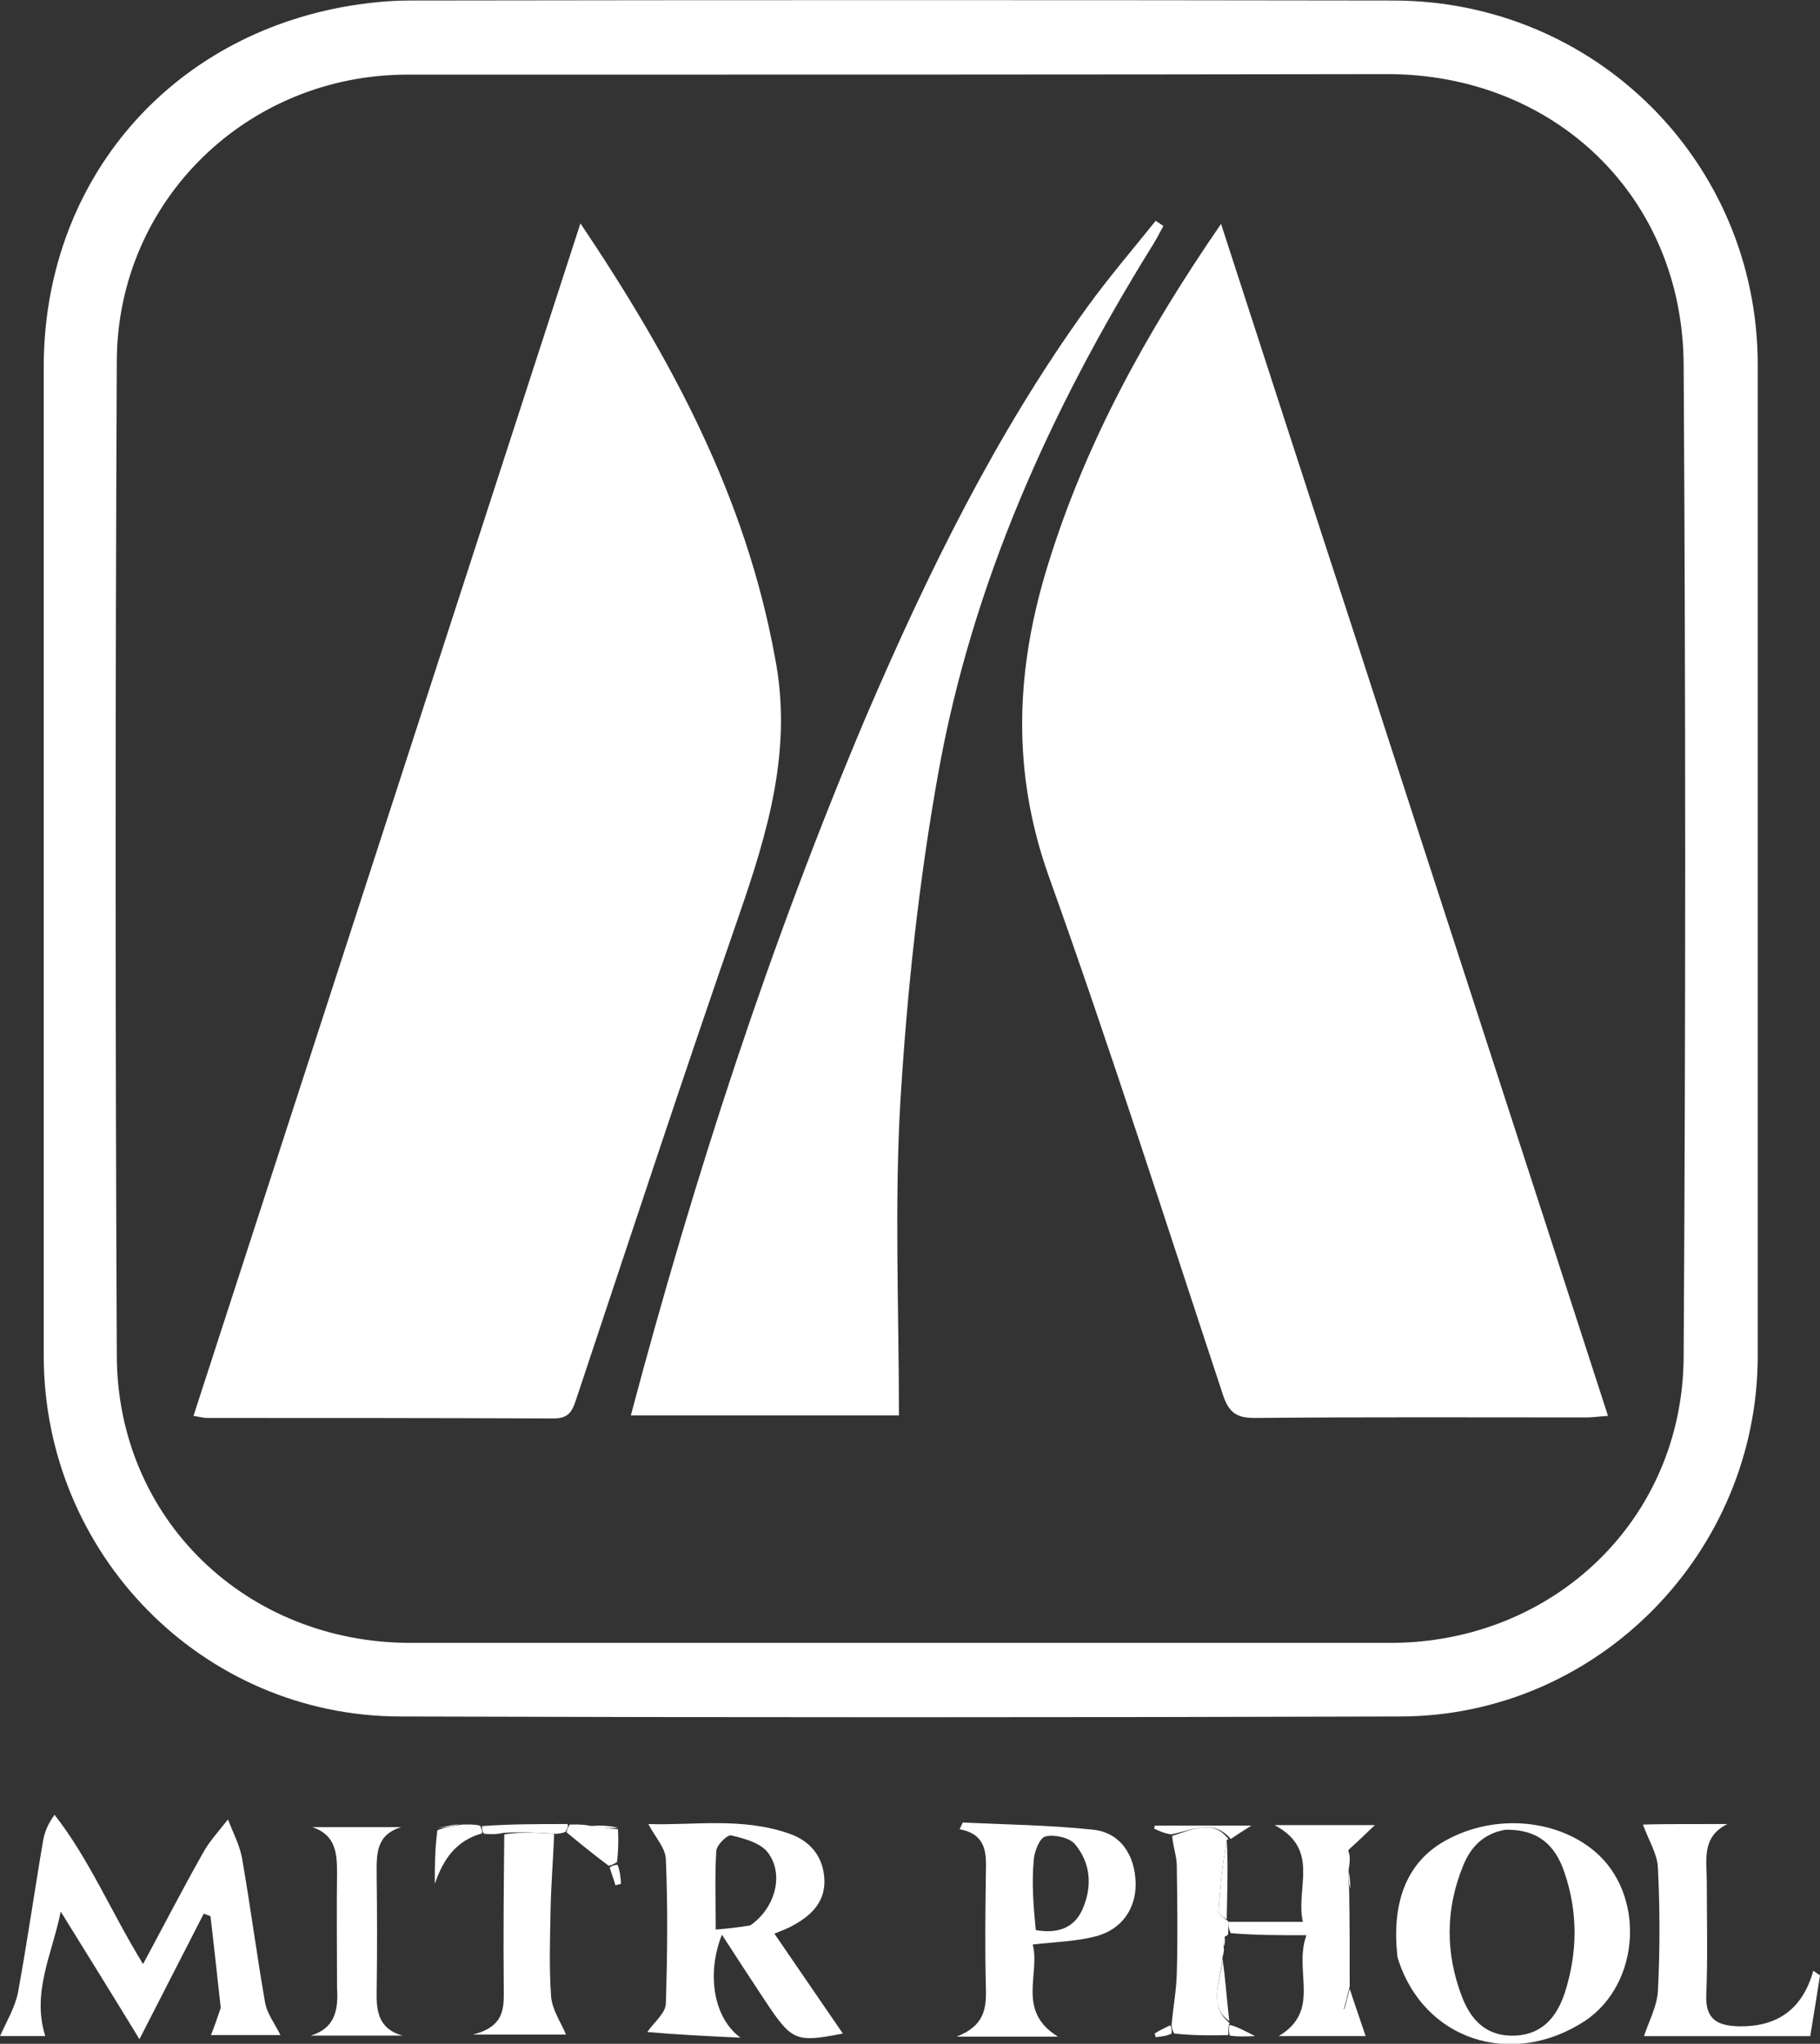 <svg xmlns="http://www.w3.org/2000/svg" xml:space="preserve" id="Layer_1" x="0" y="0" version="1.1" viewBox="0 0 353.7 397.1"><rect x="0" y="0" width="353.7" height="397.1" fill="#333333" stroke="none"/><style>.st0{fill:#fff}</style><path d="M8.5 236.3v-165c0-35.2 23.3-63.4 57.9-69.9C70.8.6 75.3.1 79.7.1 143.4 0 207 0 270.7.1c39.4 0 70.9 31.5 70.9 70.8v192.5c0 38.3-31.1 70-69.4 70.1-64.8.2-129.7.2-194.5 0-38.4-.1-69.2-31.6-69.2-70.1v-27.1M90.2 14.5h-11c-31.1 0-56.3 24.4-56.5 55.5-.3 64.5-.3 129 0 193.4.1 31.8 25.2 55.8 57.1 55.8h190.4c31.6 0 56.8-23.9 57-55.5.4-64.3.4-128.6 0-192.9-.2-32.6-25.1-56.4-57.6-56.4-59.4.1-118.9.1-179.4.1zM42.9 390.1c-.7-6.2-1.3-12-2-17.8-.4-.2-.9-.3-1.3-.5-4 7.8-8 15.6-12.5 24.4-5.3-8.7-10.3-16.7-15.3-24.8-1.6 8.1-5.7 15.7-3 24.2H0c1.2-2.7 2.9-5.5 3.5-8.5 1.8-9.8 3.2-19.7 4.9-29.6.3-1.6.9-3.1 2.2-4.9 6.8 8.7 11 18.9 17.2 29 4.1-7.6 7.7-14.6 11.6-21.5 1.3-2.4 3.2-4.4 4.9-6.6 1 2.6 2.4 5.2 2.8 7.9 1.6 9.2 2.8 18.4 4.4 27.6.4 2.3 2 4.3 3 6.4H41c.6-1.5 1.2-3.2 1.9-5.3zm82.9 4.7c1.4-2 3.6-3.7 3.6-5.6.3-9.3.4-18.7 0-28-.1-2.2-2.1-4.3-3.4-6.8 8.7.3 18.2-1.4 27.5 1.9 3.9 1.4 6.4 4.3 6.7 8.6.3 4.4-2.3 7.1-5.9 9.1-1 .6-2.1 1-3.8 1.7 4.5 6.6 9 13.1 13.3 19.4-9.2 1.8-9.9 1.5-15.2-6.5-2.7-4.1-5.4-8.2-8.3-12.7-3 7.5-1.7 16.1 3.6 20-6.7-.3-12.5-.6-18.1-1.1m20-20.7c4.8-3.3 6.7-9.9 3.4-14.2-1.5-1.9-4.6-2.7-7.1-3.3-.7-.2-2.9 1.9-2.9 3.1-.3 4.9-.1 9.8-.1 15.2 2.4-.2 4.2-.4 6.7-.8zm125.8 6.2c-1.3-11.2 2.1-19 9.9-23 9.1-4.8 20.8-3.9 28.3 2.3 10 8.3 9.1 25.7-1.7 33-14.3 9.4-31.6 3.8-36.5-12.3m21-24.8c-4.2.7-6.8 3.3-8.3 7.1-3.4 8.4-3.4 16.9-.2 25.3 1.8 4.7 4.9 7.9 10.5 7.6 5.3-.3 8-3.8 9.5-8.3 2.5-7.8 2.6-15.7-.1-23.5-1.7-5-4.9-8.3-11.4-8.2zm-98.7 40.2h-8c5.5-2.1 5.8-5.6 5.7-9.4-.2-7.5-.1-15 0-22.5.1-3.8.1-7.4-5.1-8.4.2-.4.4-.9.6-1.3 8.5.4 17 .5 25.4 1.4 5.3.6 8.1 5 8.2 10.4.1 4.9-2.7 9-7.7 10.3-3.8 1-7.8 1.1-12.3 1.6 1.5 5.8-3.2 12.9 4.9 17.9h-11.7m7.4-20.7c4 .7 7.4-.2 9.1-4.1 1.9-4.4 1.6-8.9-1.5-12.6-1.1-1.3-4-1.9-5.7-1.5-1.1.2-2.2 2.9-2.3 4.6-.4 4.3-.1 8.6.4 13.6zm130-20.6h4.4c-5.1 2.5-4 7.1-4 11.2 0 7.3.2 14.7-.1 22-.2 4.7 2.1 6 6.4 6.1 7.4.1 12.3-3.3 14.4-10.8.4.3.9.6 1.3.9-.6 3.8-1.2 7.7-1.9 11.8h-32.3c.9-2.8 2.5-5.7 2.7-8.7.4-8 .4-16 0-24-.1-2.7-1.8-5.3-2.9-8.4 2.9-.1 7.2-.1 12-.1zm-92.6 19h14.5c-1.5-6.6 3.5-14-5.5-18.8h19.5c-1.7 1.6-3 2.9-4.9 4.6-.9 1.1-1.5 1.8-1.5 2.5-.1 9.5 0 19 0 28.5.2 0 .3.1.5.1.3-1.3.7-2.6 1-3.9 1 3.1 2.1 6.2 3.1 9.2h-16.9c8.4-5 2.8-12.6 5.4-19.6-5.4 0-9.8 0-14.7-.4-.5-1-.5-1.6-.5-2.2zM65.5 386.2c0-7.8-.1-15.1 0-22.4 0-3.8-.3-7.3-4.8-8.8H78c-5.1 1.5-4.8 5.5-4.8 9.5.1 7.5.1 15 0 22.4-.1 3.9.4 7.3 5 8.6H60.4c4.6-1.4 5.4-4.8 5.1-9.3zm42.2-29.9c-.2 4.9-.6 9.8-.7 14.7-.1 5.6-.3 11.3.1 16.9.2 2.6 1.9 5 2.9 7.4H91.9c6.4-1.6 6-5.4 6-9.2-.1-9.6 0-19.2.1-29.7 3.3-.5 6.5-.3 9.7-.1z" class="st0"/><path d="M238.7 373.3v2.2c0 .3-.1.6-.6.7-.4.8-.3 1.4-.3 2.1.1.4.1.9-.2 1.9-.3 4.8-3 9.3 1.4 12.9 0 0-.2.1-.2.4-.1.9-.1 1.4-.1 1.9-3.3.1-6.7.1-10.5-.3-.5-.9-.5-1.4-.5-1.8.3-3.3.9-6.5 1-9.8.2-7 .1-14 0-21 0-1.8-.7-3.5-.9-5.8 3.9-1.2 7.9-3.4 11 .7 0 0-.1-.1-.4.1-.8 4.7-1.3 9.3-1.6 13.9 0 .6 1.2 1.3 1.9 1.9-.1 0 0 0 0 0zm23.6 12.6c-.4 1.8-.8 3.1-1.1 4.4-.2 0-.3-.1-.5-.1v-28.5c0-.7.6-1.4 1.3-2.2.4 1 .4 2 .1 3.7-.1 1.8 0 2.9.1 4.1.1 6 .1 12.1.1 18.6zM93.7 356.2c-5 1.4-7.5 4.9-9.2 9.8 0-3.3 0-6.6.5-10.4 1.9-.7 3.3-.9 4.8-1.1 1 0 2.1-.1 3.5.2.4.8.4 1.2.4 1.5zm17-1.7c1 0 2.1-.1 3.8.2 2.3.4 4 .6 5.6.7.1 2 .1 3.9-.2 6.4-.8.5-1.2.6-1.6.7-2.7-2-5.3-4.1-8.2-6.5.1-.7.4-1.1.6-1.5z" class="st0"/><path d="M238.4 372.9c-.4-.2-1.6-.9-1.6-1.5.3-4.6.8-9.2 1.6-13.9.3 4.9.1 9.9 0 15.4zm.8-15.6c-3.5-4-7.4-1.7-11.6-.9-1.4-.2-2.4-.7-3.3-1.1 0-.2.1-.4.1-.6h18.8c-1.6 1-2.7 1.7-4 2.6zm-.3 35.4c-4.3-3.1-1.6-7.7-1.3-12.1.5 3.6.8 7.6 1.3 12.1zm-128.6-38.3c.2.5-.1.9-.4 1.5-.6.3-1 .3-1.8.4-3.5-.2-6.7-.4-10.2-.2-1.3.3-2.4.3-3.8.2-.4-.4-.4-.8-.4-1.5 5.3-.4 10.7-.4 16.6-.4zM239 395.5c-.2-.6-.2-1.2-.1-2.1 1.3.3 2.5.9 5 2.2-2.4.1-3.5.1-4.9-.1zm-11.6-2c.3.3.3.8.3 1.6-1 .5-2.1.6-3.1.7-.1-.2-.1-.5-.2-.7.9-.6 1.8-1 3-1.6zm-108.9-30.6c.3-.4.8-.5 1.5-.6.5 1.2.6 2.5.7 3.7-.4.1-.7.2-1.1.3-.3-1.1-.7-2.1-1.1-3.4zm1.6-7.8c-1.6.2-3.2.1-5.2-.3 1.6-.2 3.3-.1 5.2.3zm-30.8-.7c-1 .3-2.5.6-4.3.8 1.1-.2 2.5-.6 4.3-.8zm173.1 12.5c-.3-.8-.4-1.9-.3-3.3.2.8.3 1.9.3 3.3zm-24.5 11.2c-.2-.4-.2-1.1 0-1.8.2.4.2 1 0 1.8zm-87.3-250.4c3.5 17.8-1.4 34-7 50.2-10.8 31.1-21.1 62.4-31.5 93.6-.8 2.4-1.3 4.1-4.5 4.1-22.5-.1-45-.1-67.4-.1-.6 0-1.3-.2-2.6-.4 25-77 49.9-153.7 75.2-231.7 17.8 26.5 32.1 53.1 37.8 84.3zm113-3.3c16.3 50.4 32.6 100.3 48.9 150.7-1.7.1-2.9.3-4.2.3-21.5 0-43-.1-64.4.1-3.3 0-4.9-.8-6.1-4.1-11.2-33.8-22-67.7-34-101.2-7.3-20.5-6.4-40.4-.1-60.6 7.3-23.6 19-44.9 33.6-66.1 8.9 27.4 17.5 54 26.3 80.9z" class="st0"/><path d="M168.4 139c12-27.9 25.2-54.8 42.8-79.2 4.2-5.8 8.9-11.3 13.4-16.9.5.3 1 .7 1.5 1-.8 1.5-1.6 3-2.5 4.4-19.5 31.5-34.6 65-41.2 101.6-3.8 21.1-6.1 42.5-7.4 63.8-1.2 20.2-.3 40.6-.3 61.3h-52.1c12.3-46.3 27-91.6 45.8-136z" class="st0"/></svg>